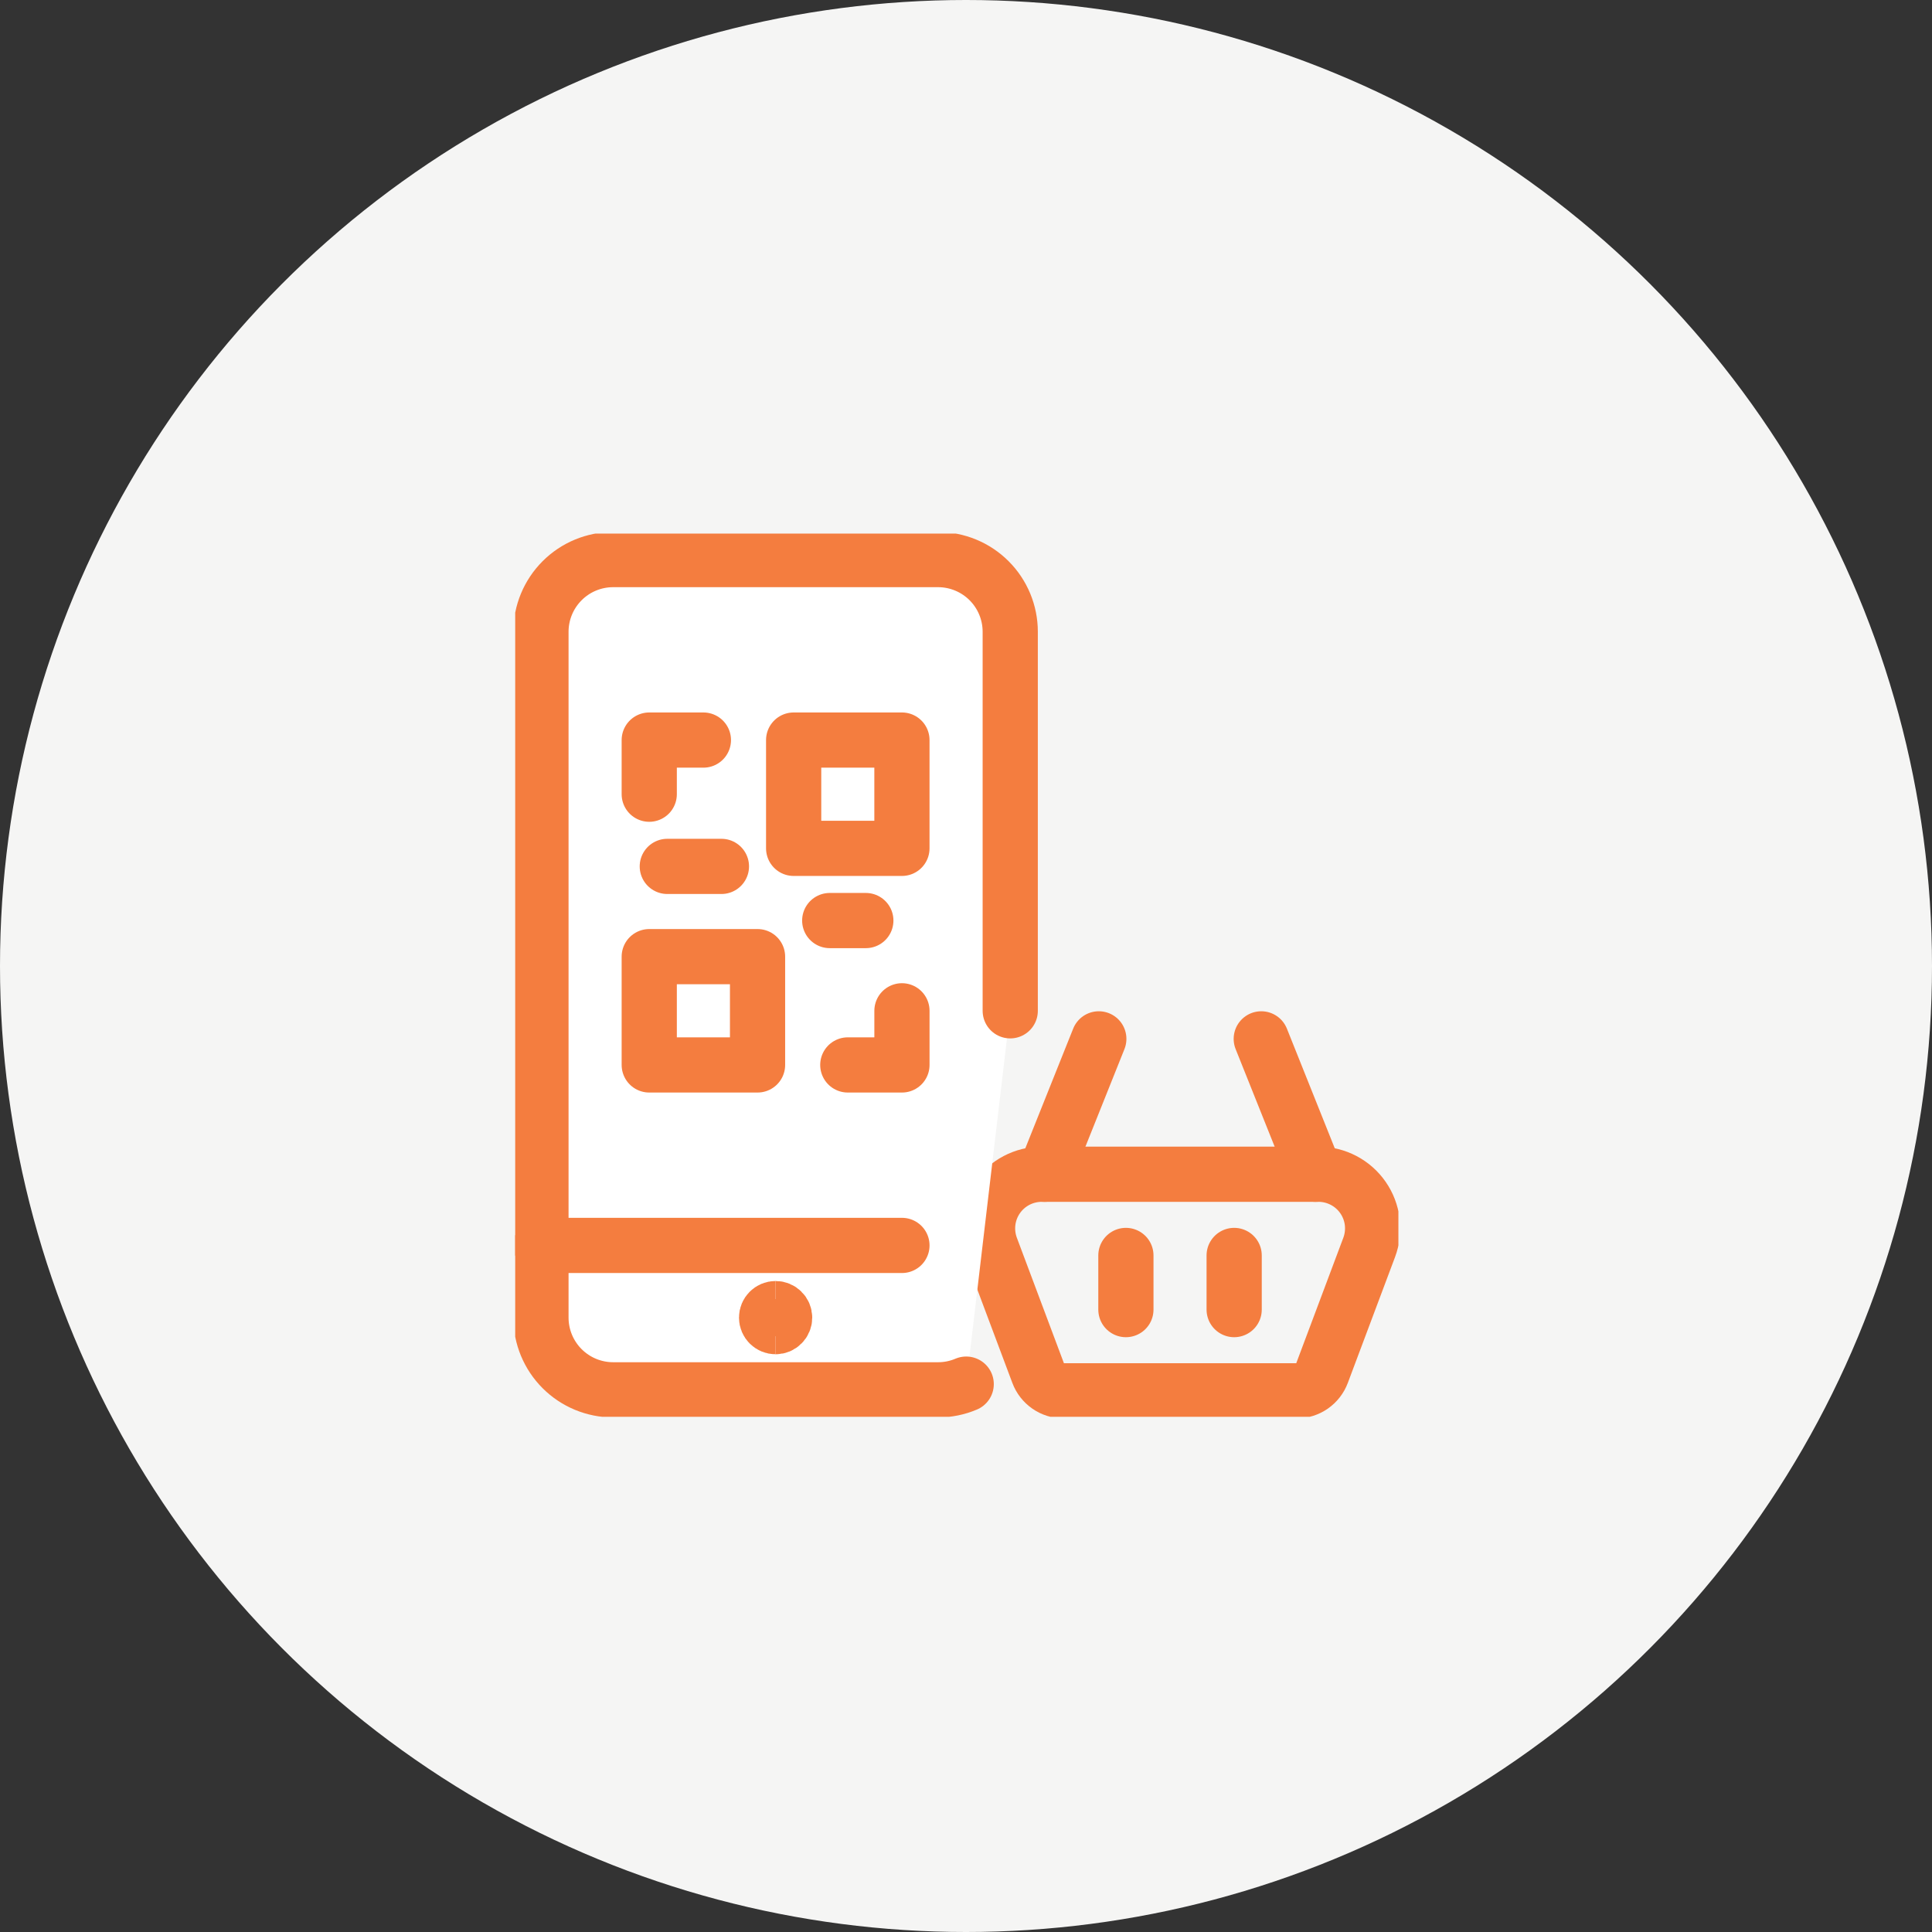 <svg width="105" height="105" viewBox="0 0 105 105" fill="none" xmlns="http://www.w3.org/2000/svg">
<rect x="0" y="0" width="105" height="105" fill="#333333" stroke="none"/>
<circle cx="52.5" cy="52.5" r="52.5" fill="#F5F5F4"/>
<g clip-path="url(#clip0_148_27781)">
<path d="M71.655 63.817H56.606C56.131 63.819 55.664 63.935 55.244 64.156C54.823 64.377 54.463 64.697 54.193 65.088C53.923 65.478 53.752 65.929 53.694 66.4C53.636 66.871 53.693 67.349 53.859 67.794L56.424 74.633C56.528 74.913 56.716 75.154 56.961 75.325C57.206 75.496 57.498 75.587 57.797 75.588H70.472C70.771 75.587 71.063 75.496 71.308 75.325C71.553 75.154 71.741 74.913 71.846 74.633L74.412 67.794C74.579 67.349 74.635 66.869 74.577 66.397C74.518 65.925 74.346 65.475 74.075 65.084C73.804 64.693 73.442 64.373 73.021 64.153C72.599 63.932 72.131 63.817 71.655 63.817Z" stroke="#F47D3F" stroke-width="3" stroke-linecap="round" stroke-linejoin="round"/>
<path d="M56.775 63.818L59.718 56.46" stroke="#F47D3F" stroke-width="3" stroke-linecap="round" stroke-linejoin="round"/>
<path d="M71.49 63.818L68.547 56.46" stroke="#F47D3F" stroke-width="3" stroke-linecap="round" stroke-linejoin="round"/>
<path d="M61.19 71.174V68.231" stroke="#F47D3F" stroke-width="3" stroke-linecap="round" stroke-linejoin="round"/>
<path d="M52.511 75.224C52.027 75.429 51.506 75.535 50.981 75.534H33.324C32.283 75.534 31.285 75.12 30.55 74.385C29.814 73.649 29.4 72.651 29.4 71.61V34.335C29.4 33.295 29.814 32.297 30.55 31.561C31.285 30.825 32.283 30.412 33.324 30.412H50.981C52.021 30.412 53.019 30.825 53.755 31.561C54.491 32.297 54.904 33.295 54.904 34.335V54.935" fill="white"/>
<path d="M52.511 75.224C52.027 75.429 51.506 75.535 50.981 75.534H33.324C32.283 75.534 31.285 75.12 30.55 74.385C29.814 73.649 29.4 72.651 29.4 71.61V34.335C29.4 33.295 29.814 32.297 30.55 31.561C31.285 30.825 32.283 30.412 33.324 30.412H50.981C52.021 30.412 53.019 30.825 53.755 31.561C54.491 32.297 54.904 33.295 54.904 34.335V54.935" stroke="#F47D3F" stroke-width="3" stroke-linecap="round" stroke-linejoin="round"/>
<path d="M67.074 71.174V68.231" stroke="#F47D3F" stroke-width="3" stroke-linecap="round" stroke-linejoin="round"/>
<path d="M49.019 67.686H29.4" stroke="#F47D3F" stroke-width="3" stroke-linecap="round" stroke-linejoin="round"/>
<path d="M42.153 72.101C41.882 72.101 41.662 71.881 41.662 71.61C41.662 71.339 41.882 71.12 42.153 71.12" stroke="#F47D3F" stroke-width="3"/>
<path d="M42.152 72.101C42.423 72.101 42.643 71.881 42.643 71.61C42.643 71.339 42.423 71.12 42.152 71.12" stroke="#F47D3F" stroke-width="3"/>
<path d="M49.018 40.221H43.133V46.106H49.018V40.221Z" stroke="#F47D3F" stroke-width="3" stroke-linecap="round" stroke-linejoin="round"/>
<path d="M41.171 51.992H35.285V57.877H41.171V51.992Z" stroke="#F47D3F" stroke-width="3" stroke-linecap="round" stroke-linejoin="round"/>
<path d="M35.285 43.163V40.221H38.228" stroke="#F47D3F" stroke-width="3" stroke-linecap="round" stroke-linejoin="round"/>
<path d="M49.019 54.935V57.877H46.076" stroke="#F47D3F" stroke-width="3" stroke-linecap="round" stroke-linejoin="round"/>
<path d="M45.094 50.03H47.056" stroke="#F47D3F" stroke-width="3" stroke-linecap="round" stroke-linejoin="round"/>
<path d="M36.266 47.087H39.208" stroke="#F47D3F" stroke-width="3" stroke-linecap="round" stroke-linejoin="round"/>
</g>
<defs>
<clipPath id="clip0_148_27781">
<rect width="48" height="48" fill="white" transform="translate(28 29)"/>
</clipPath>
</defs>
</svg>
